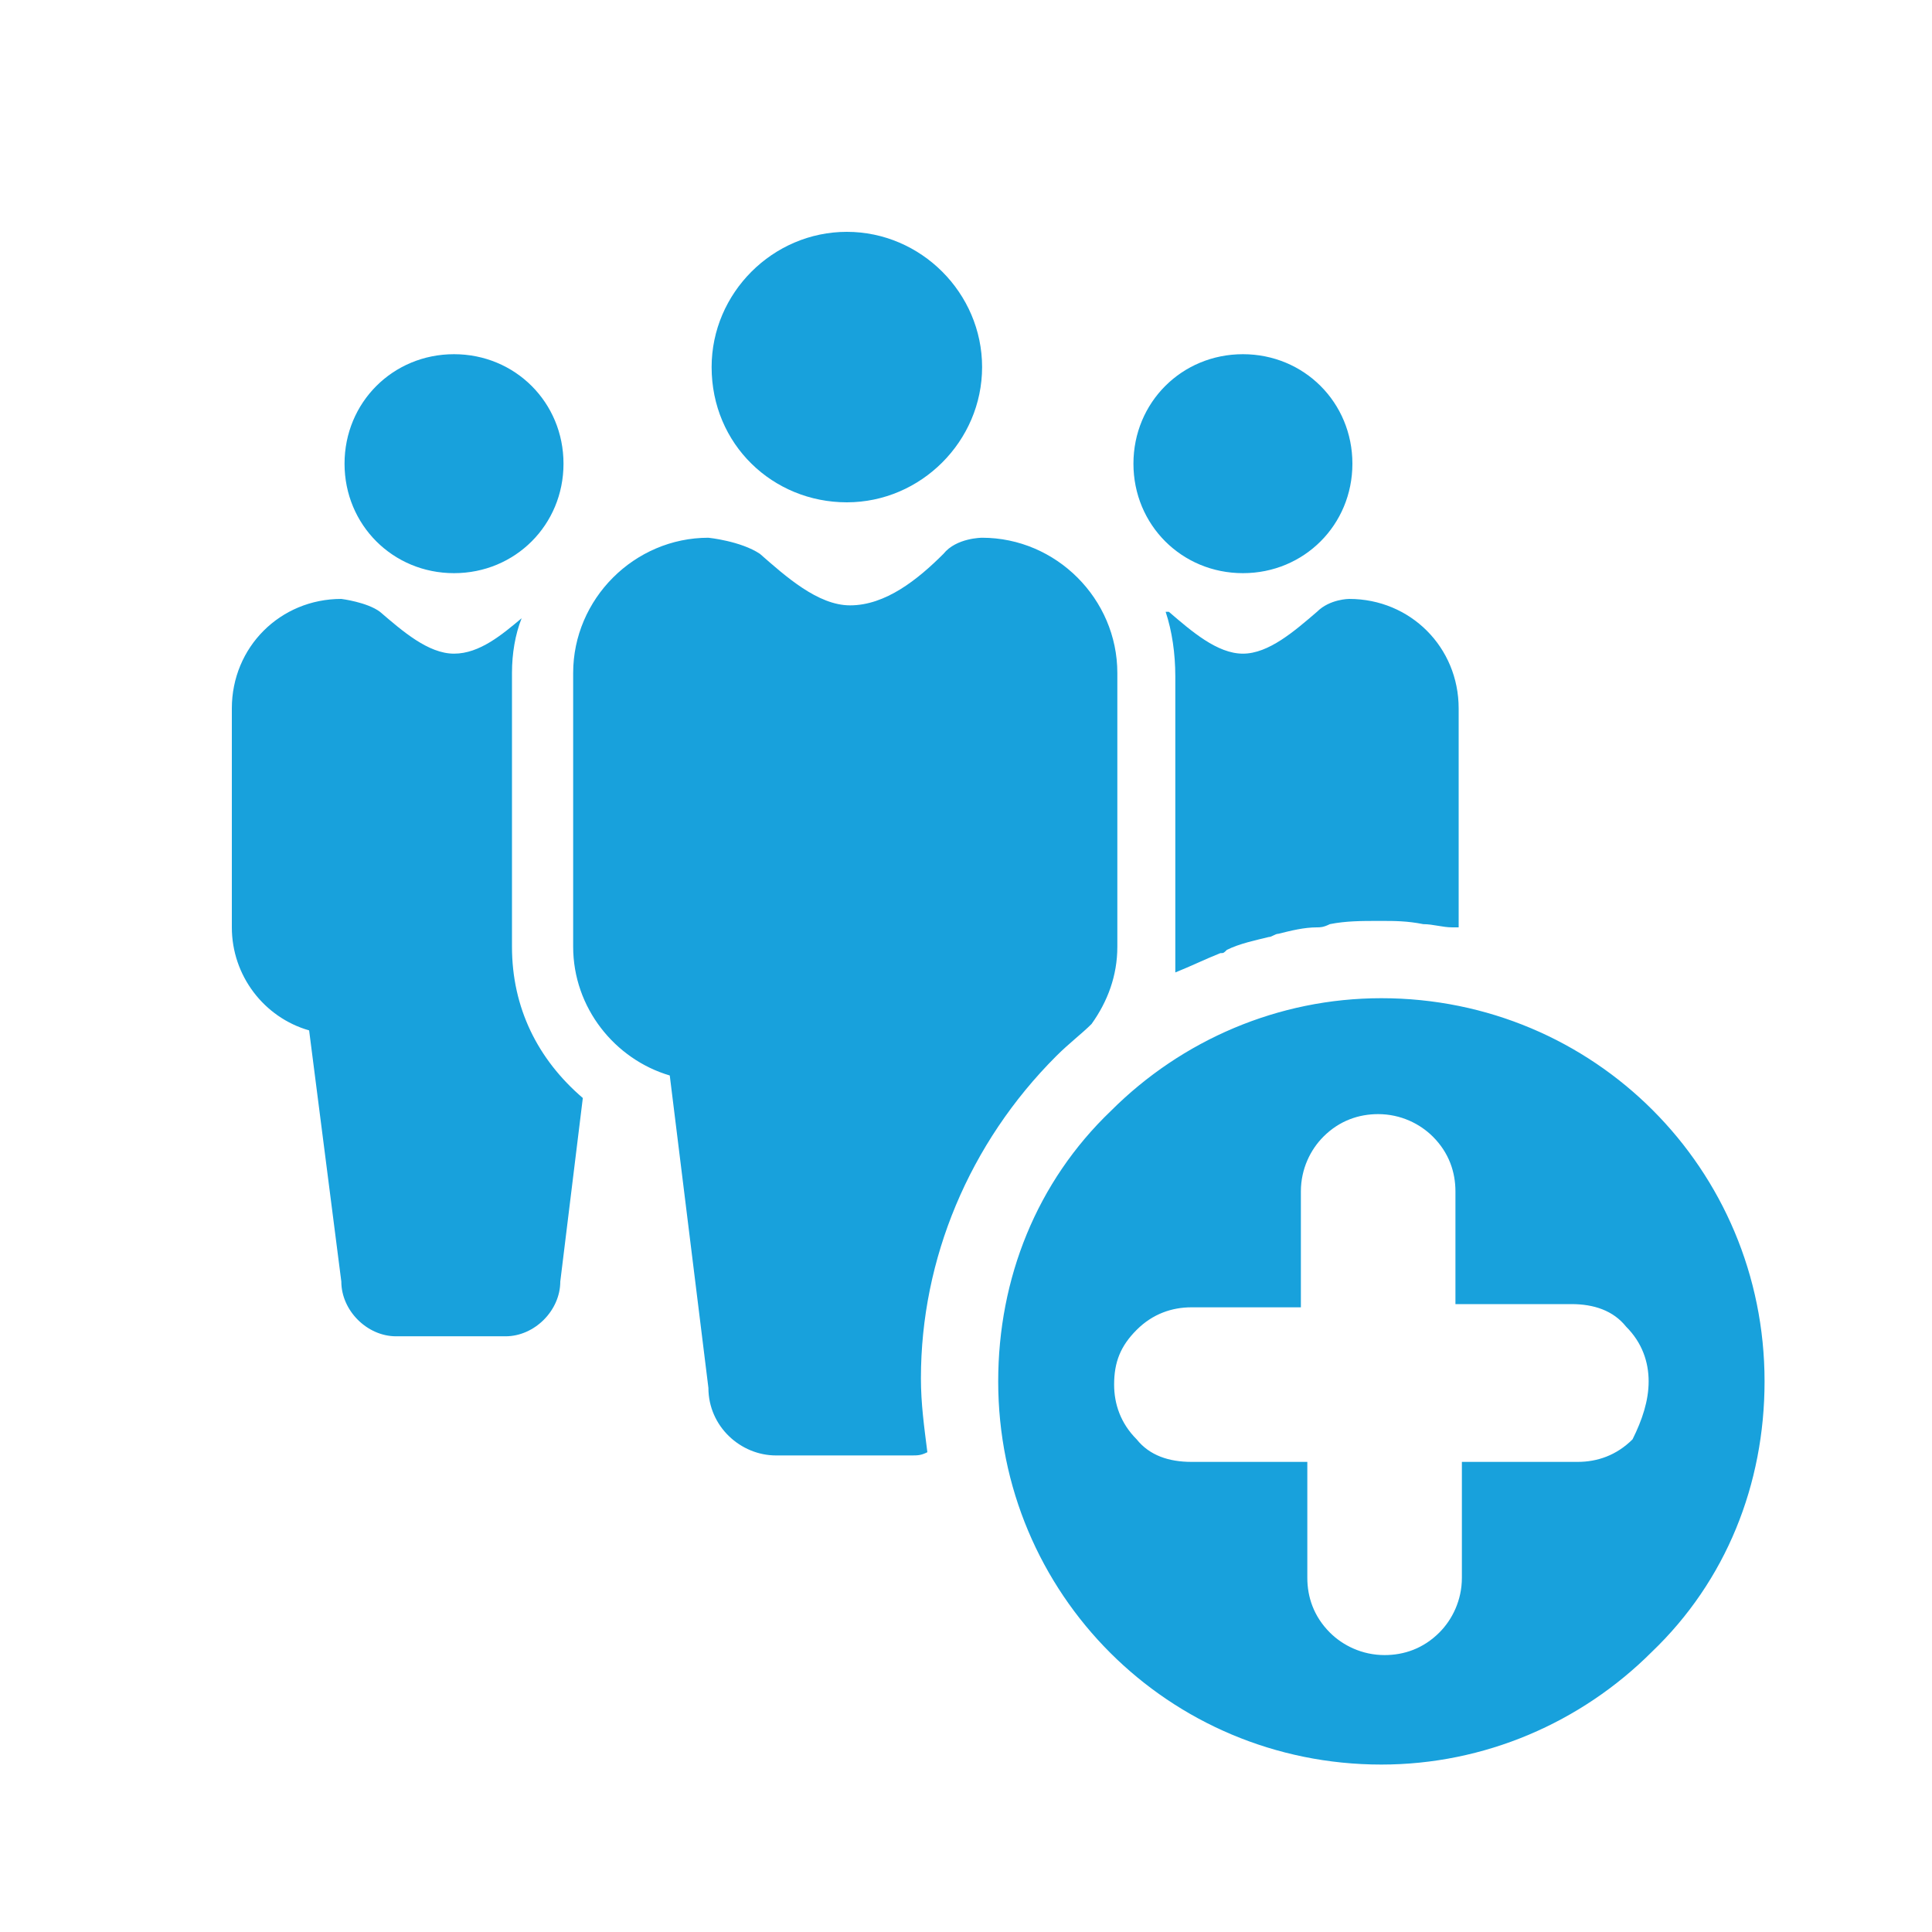 <?xml version="1.0" encoding="utf-8"?>
<!-- Generator: Adobe Illustrator 25.0.0, SVG Export Plug-In . SVG Version: 6.00 Build 0)  -->
<svg version="1.1" id="Layer_1" xmlns="http://www.w3.org/2000/svg" xmlns:xlink="http://www.w3.org/1999/xlink" x="0px" y="0px"
	 viewBox="0 0 60 60" style="enable-background:new 0 0 60 60;" xml:space="preserve">
<style type="text/css">
	.st0{fill:#18A1DC;}
	.st1{fill:#F36D35;}
	.st2{fill:#DACF24;}
	.st3{fill:#79BE4A;}
</style>
<g>
	<path class="st0" d="M22.1,11.4c0-2.3,1.9-4.2,4.2-4.2s4.2,1.9,4.2,4.2c0,2.3-1.9,4.2-4.2,4.2S22.1,13.8,22.1,11.4z M40.9,19
		c-0.7,0.6-1.5,1.3-2.3,1.3c-0.8,0-1.6-0.7-2.3-1.3c0,0,0,0-0.1,0c0.2,0.6,0.3,1.3,0.3,2v8.5c0,0.2,0,0.5,0,0.7
		c0.5-0.2,0.9-0.4,1.4-0.6c0.1,0,0.1,0,0.2-0.1c0.4-0.2,0.9-0.3,1.3-0.4c0.1,0,0.2-0.1,0.3-0.1c0.4-0.1,0.8-0.2,1.2-0.2
		c0.1,0,0.2,0,0.4-0.1c0.5-0.1,1-0.1,1.5-0.1c0,0,0,0,0.1,0c0.4,0,0.8,0,1.3,0.1c0.3,0,0.6,0.1,0.9,0.1c0.1,0,0.1,0,0.2,0
		c0,0,0,0,0-0.1V22c0-1.9-1.5-3.4-3.4-3.4C41.9,18.6,41.3,18.6,40.9,19L40.9,19z M38.6,17.8c1.9,0,3.4-1.5,3.4-3.4
		c0-1.9-1.5-3.4-3.4-3.4c-1.9,0-3.4,1.5-3.4,3.4C35.2,16.3,36.7,17.8,38.6,17.8z M32.8,32.8c0.4-0.4,0.8-0.7,1.1-1
		c0.5-0.7,0.8-1.5,0.8-2.4v-8.5c0-2.3-1.9-4.2-4.2-4.2c0,0-0.8,0-1.2,0.5c-0.8,0.8-1.8,1.6-2.9,1.6c-1,0-2-0.9-2.8-1.6
		C23,16.8,22,16.7,22,16.7c-2.3,0-4.2,1.9-4.2,4.2v8.5c0,1.9,1.3,3.5,3,4l1.2,9.7c0,1.2,1,2.1,2.1,2.1h4.2c0.2,0,0.3,0,0.5-0.1
		c-0.1-0.8-0.2-1.5-0.2-2.3C28.6,39.1,30.1,35.5,32.8,32.8L32.8,32.8z M14.1,17.8c1.9,0,3.4-1.5,3.4-3.4c0-1.9-1.5-3.4-3.4-3.4
		c-1.9,0-3.4,1.5-3.4,3.4C10.7,16.3,12.2,17.8,14.1,17.8z M15.9,29.4v-8.5c0-0.6,0.1-1.2,0.3-1.7c-0.6,0.5-1.3,1.1-2.1,1.1
		c-0.8,0-1.6-0.7-2.3-1.3c-0.4-0.3-1.2-0.4-1.2-0.4c-1.9,0-3.4,1.5-3.4,3.4v6.8c0,1.5,1,2.8,2.4,3.2l1,7.8c0,0.9,0.8,1.7,1.7,1.7
		h3.4c0.9,0,1.7-0.8,1.7-1.7l0.7-5.7C16.7,32.9,15.9,31.3,15.9,29.4z M54.8,42.9c0,3.2-1.2,6.2-3.5,8.4c-2.2,2.2-5.2,3.5-8.4,3.5
		c-6.6,0-11.9-5.3-11.9-11.9c0-3.2,1.2-6.2,3.5-8.4c2.2-2.2,5.2-3.5,8.4-3.5C49.5,31,54.8,36.3,54.8,42.9z M51.2,42.9
		c0-0.6-0.2-1.2-0.7-1.7c-0.4-0.5-1-0.7-1.7-0.7h-3.6V37c0-0.6-0.2-1.2-0.7-1.7c-0.4-0.4-1-0.7-1.7-0.7c-0.6,0-1.2,0.2-1.7,0.7
		c-0.4,0.4-0.7,1-0.7,1.7v3.6H37c-0.6,0-1.2,0.2-1.7,0.7c-0.5,0.5-0.7,1-0.7,1.7c0,0.6,0.2,1.2,0.7,1.7c0.4,0.5,1,0.7,1.7,0.7h3.6
		v3.6c0,0.6,0.2,1.2,0.7,1.7c0.4,0.4,1,0.7,1.7,0.7c0.6,0,1.2-0.2,1.7-0.7c0.4-0.4,0.7-1,0.7-1.7v-3.6h3.6c0.6,0,1.2-0.2,1.7-0.7
		C51,44.1,51.2,43.5,51.2,42.9L51.2,42.9z"/>
</g>
</svg>
